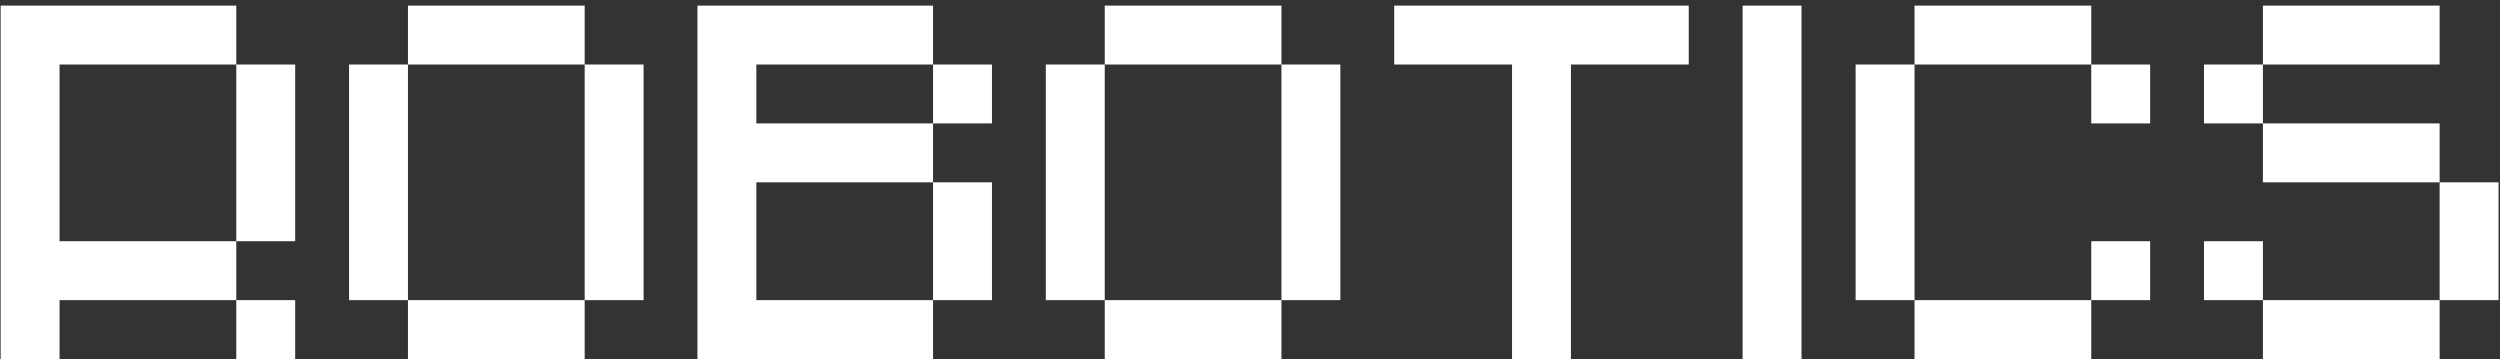 <?xml version="1.0" encoding="UTF-8"?> <svg xmlns="http://www.w3.org/2000/svg" width="376" height="54" viewBox="0 0 376 54" fill="none"><rect x="0" y="0" width="376" height="54" fill="#333333" stroke="none"/><path d="M0.099 0.844H35.536V9.703H8.958V36.281H35.536V45.141H8.958V54H0.099V0.844ZM35.536 9.703H44.396V36.281H35.536V9.703ZM35.536 45.141H44.396V54H35.536V45.141ZM61.356 0.844H87.934V9.703H61.356V0.844ZM52.497 9.703H61.356V45.141H52.497V9.703ZM87.934 9.703H96.794V45.141H87.934V9.703ZM61.356 45.141H87.934V54H61.356V45.141ZM104.895 0.844H140.332V9.703H113.754V18.562H140.332V27.422H113.754V45.141H140.332V54H104.895V0.844ZM140.332 9.703H149.192V18.562H140.332V9.703ZM140.332 27.422H149.192V45.141H140.332V27.422ZM166.152 0.844H192.73V9.703H166.152V0.844ZM157.292 9.703H166.152V45.141H157.292V9.703ZM192.73 9.703H201.589V45.141H192.73V9.703ZM166.152 45.141H192.73V54H166.152V45.141ZM209.69 0.844H253.987V9.703H236.268V54H227.409V9.703H209.69V0.844ZM262.088 0.844H270.948V54H262.088V0.844ZM287.945 0.844H314.524V9.703H287.945V0.844ZM279.086 9.703H287.945V45.141H279.086V9.703ZM314.524 9.703H323.383V18.562H314.524V9.703ZM314.524 36.281H323.383V45.141H314.524V36.281ZM287.945 45.141H314.524V54H287.945V45.141ZM340.343 0.844H366.921V9.703H340.343V0.844ZM331.484 9.703H340.343V18.562H331.484V9.703ZM340.343 18.562H366.921V27.422H340.343V18.562ZM366.921 27.422H375.781V45.141H366.921V27.422ZM331.484 36.281H340.343V45.141H331.484V36.281ZM340.343 45.141H366.921V54H340.343V45.141Z" fill="white"></path></svg> 